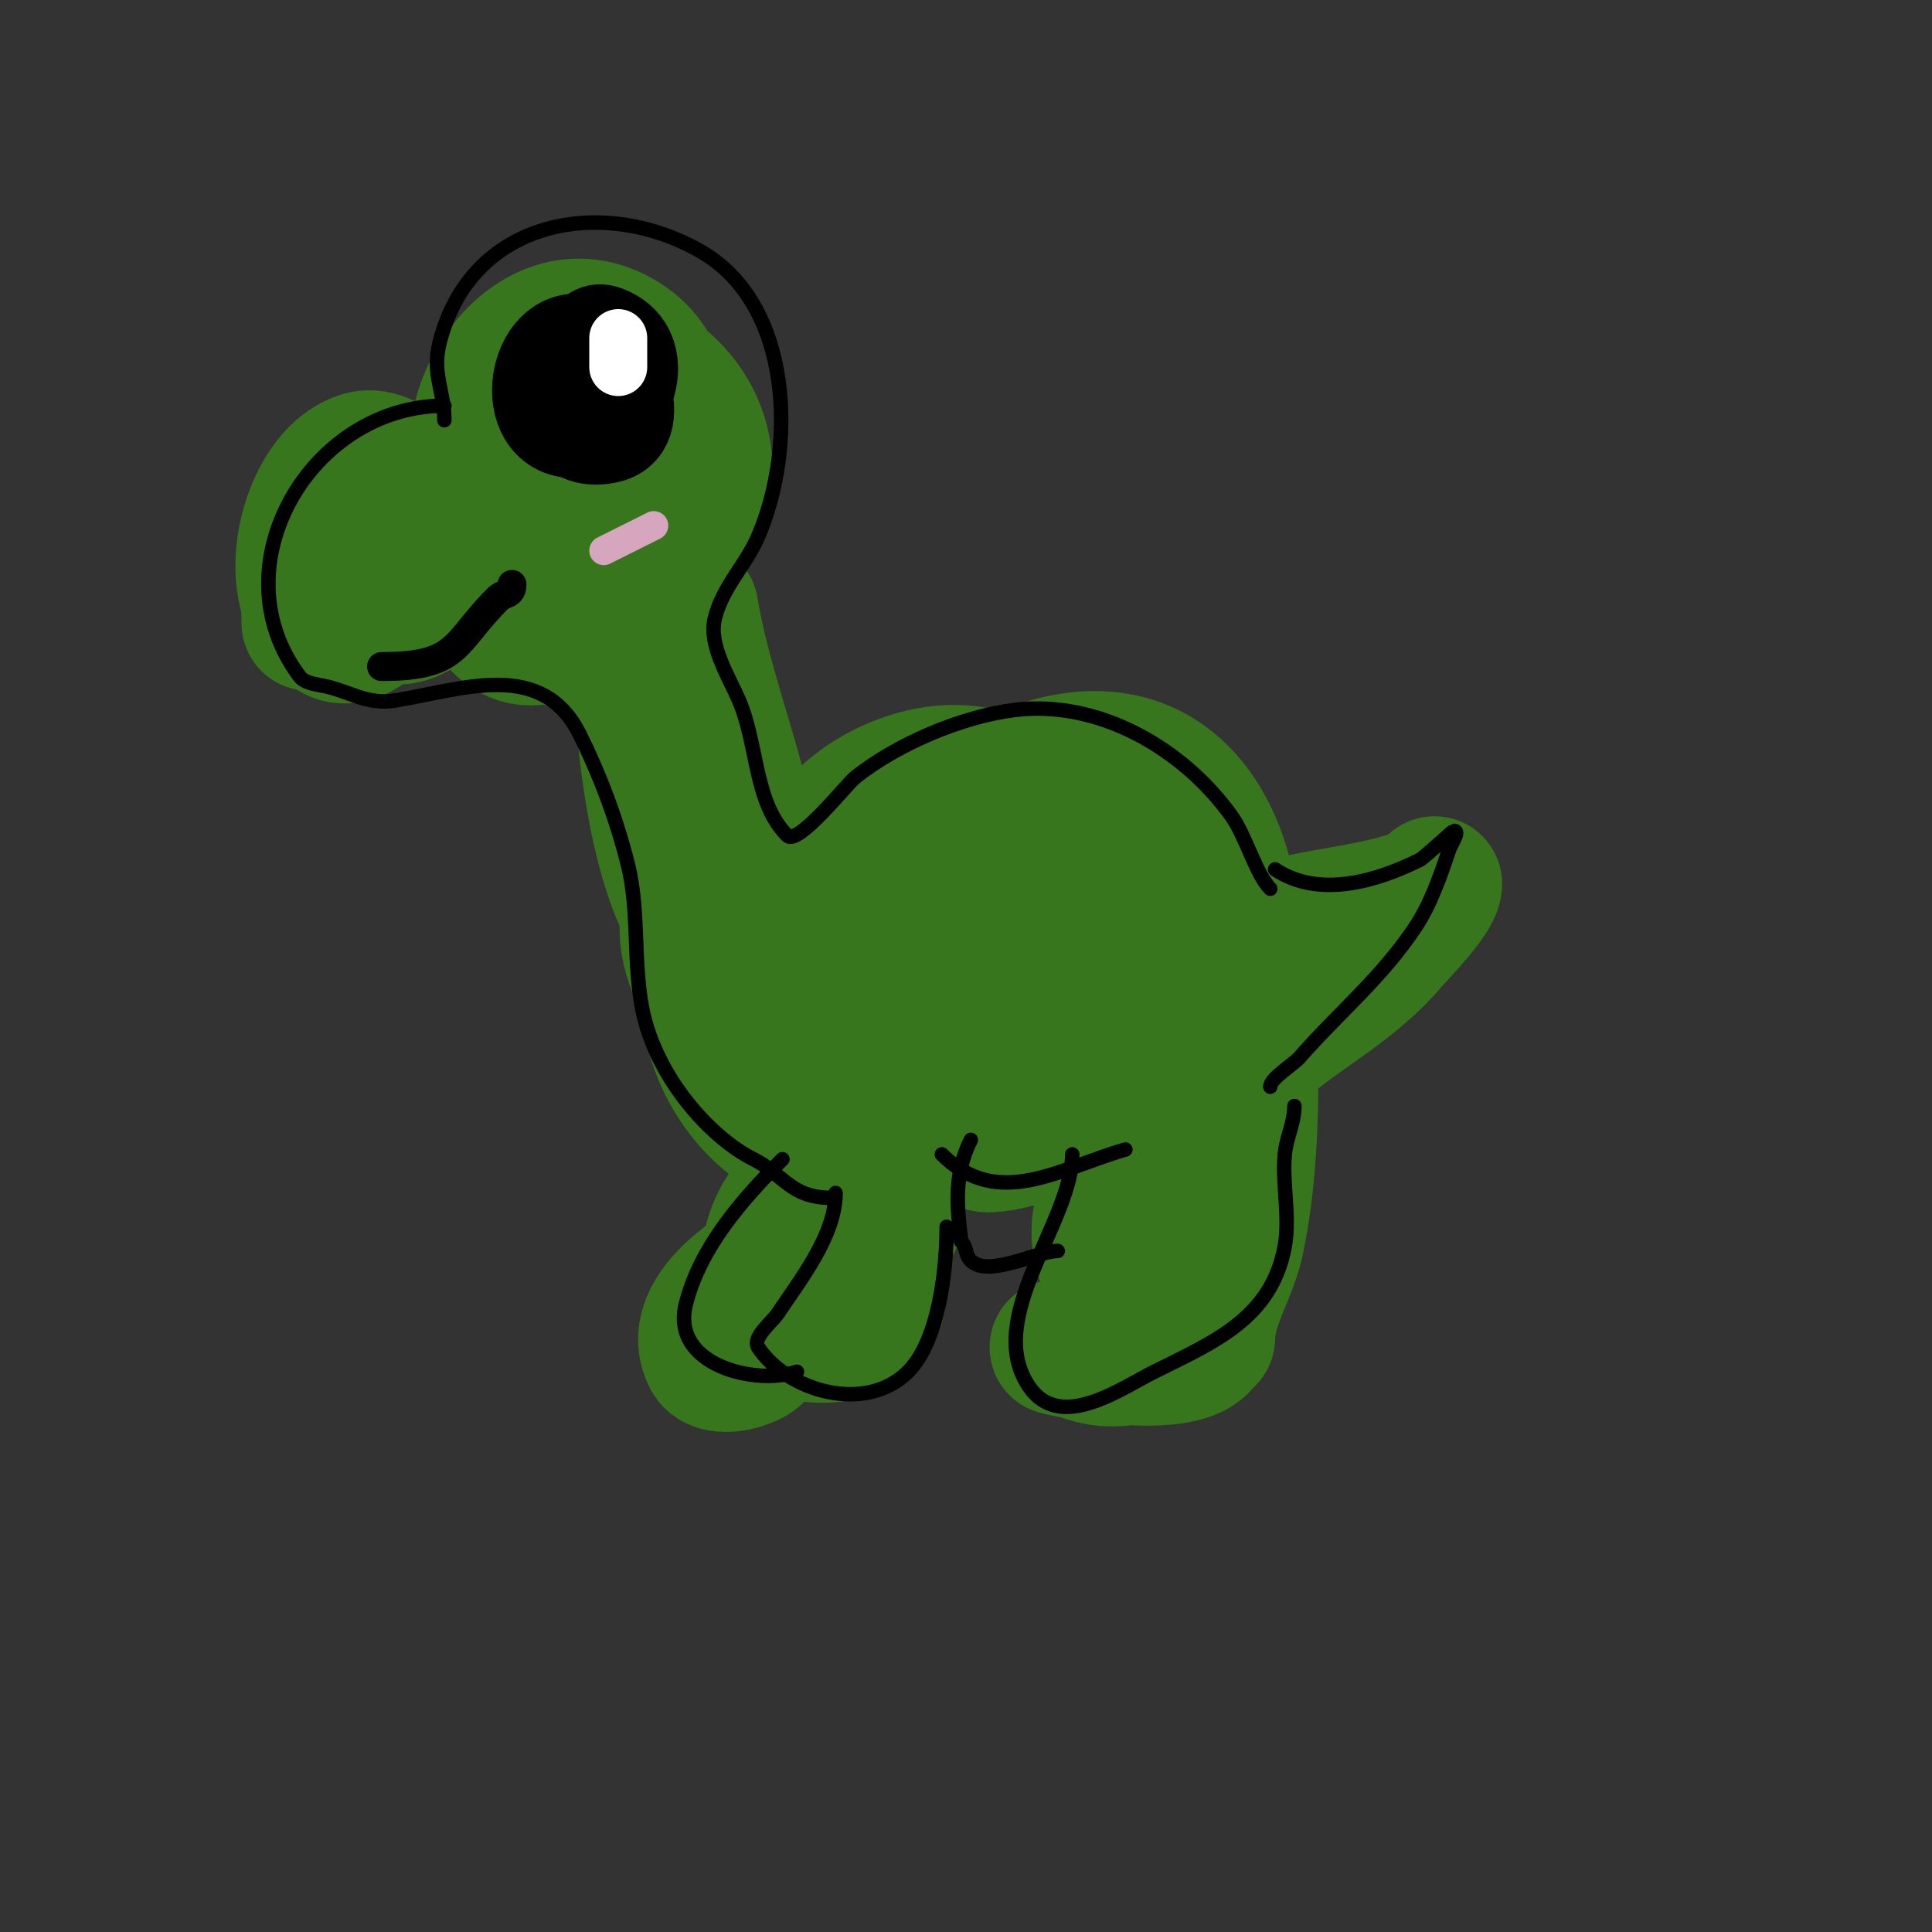 <svg viewBox='0 0 400 400' version='1.1' xmlns='http://www.w3.org/2000/svg' xmlns:xlink='http://www.w3.org/1999/xlink'><rect x="0" y="0" width="400" height="400" fill="#333333" stroke="none"/><g fill='none' stroke='#38761d' stroke-width='28' stroke-linecap='round' stroke-linejoin='round'><path d='M64,129c0,-3.644 -0.511,-8.677 0,-12c0.811,-5.271 2.57,-7.141 6,-11c1.253,-1.409 2.492,-2.869 4,-4c7.222,-5.417 12,-0.374 12,7c0,9.172 -1.557,12.557 -8,19c-1.938,1.938 -5.707,4.976 -9,3c-11.535,-6.921 -5.733,-32.648 6,-36c3.234,-0.924 6.583,1.619 9,3c7.42,4.24 13.169,9.492 10,19c-1.345,4.035 -8.47,13.318 -14,10c-12.426,-7.456 6.893,-22.777 18,-20c6.607,1.652 11.071,18 2,18c-5.334,0 -8.351,-6.782 -9,-11c-1.772,-11.521 12.895,-35.484 26,-25c11.037,8.83 -5.191,30.714 -15,16c-11.452,-17.178 8.376,-47.737 28,-34c10.864,7.605 7.638,24.408 0,33c-2.013,2.265 -5.239,7.537 -9,7c-4.285,-0.612 -6,-8.532 -6,-12c0,-12.223 11.906,-34.009 26,-16c13.452,17.188 -2.285,45.619 -24,42c-13.922,-2.32 -2.849,-32.566 10,-24c3.109,2.073 2,6.11 2,9c0,5.368 1.044,8.62 -3,13c-3.192,3.458 -10.976,9.602 -17,9c-8.668,-0.867 -12.548,-15.452 -7,-21'/><path d='M118,133c12.635,3.159 19,20.441 19,32'/><path d='M132,121c0,18.941 1.696,50.392 10,67'/><path d='M132,121c1.973,15.787 6.236,31.125 8,47c0.627,5.642 0.797,12.494 3,18c0.6,1.501 5,6.171 5,3'/><path d='M136,121c0,18.442 3.624,39.465 10,57c1.067,2.935 4.61,14 8,14'/><path d='M143,126c2.388,14.329 7.667,27.836 11,42c1.079,4.584 -0.566,19.217 5,22c0.564,0.282 3.48,1.52 4,1c1.529,-1.529 -3.109,-5.781 -2,-8c1.49,-2.979 8.197,-6.981 11,-8c9.477,-3.446 23.447,1.745 18,14c-4.503,10.131 -20.391,9.067 -22,-3c-2.519,-18.893 29.584,-34.416 43,-21c8.825,8.825 2.143,25.338 -6,32c-6.238,5.104 -15.22,6.142 -16,-4c-0.737,-9.58 8.326,-21.618 18,-23c7.29,-1.041 16.312,3.473 15,12c-2.46,15.988 -25.511,19.801 -38,16c-8.654,-2.634 -14.294,-8.147 -22,-12c-7.252,-3.626 -15.431,-7.518 -19,2c-4.221,11.257 10.749,33.301 24,28c8.708,-3.483 1.072,-42.339 -16,-21c-12.019,15.023 4.774,43.302 23,42c10.659,-0.761 17.11,-9.608 20,-19c0.525,-1.707 2.055,-13.189 -2,-14c-4.625,-0.925 -16.122,4.635 -14,11c2.267,6.801 11.88,8.181 16,2c0.21,-0.315 1.751,-5.249 1,-6c-1.453,-1.453 -1.108,2.946 -1,3c1.081,0.541 5.135,-0.865 6,0c1.274,1.274 -0.932,4.466 -2,5c-5.359,2.679 -7,-6.206 -7,-9'/><path d='M189,212c0,-27.828 60.189,-29.742 46,1c-4.082,8.843 -4.997,9.497 -12,16c-4.811,4.468 -11.451,7.532 -18,8c-6.556,0.468 -10.499,-13.997 -11,-17c-2.664,-15.981 1.762,-43.143 18,-52c22.949,-12.518 35.413,42.593 20,51c-31.181,17.008 -36.852,-48.868 -7,-51c27.012,-1.929 28.798,30.203 18,47c-2.274,3.538 -9.317,13.631 -15,13c-15.372,-1.708 -9.172,-34.806 -4,-44c1.968,-3.498 4.026,-8.432 8,-9c9.773,-1.396 18.23,5.989 19,16c1.223,15.903 -1.675,28.432 -17,35c-38.129,16.341 -51.255,-59.633 -15,-68c41.498,-9.576 46.7,58.372 19,76c-8.528,5.427 -15.729,1 -24,1'/><path d='M198,234c0,-2.821 -8.562,-3.881 -9,-4c-11.388,-3.106 -18.065,0.196 -22,12c-2.336,7.008 1.515,17 10,17c4.014,0 10.266,-5.468 8,-10c-0.843,-1.687 -3.064,2.363 -4,4c-4.133,7.233 -4.424,15.847 -8,23'/><path d='M182,267c0,13.853 -24,10.307 -24,3c0,-3.957 3.006,-7.009 5,-10'/><path d='M159,263c0,-12.206 8.686,-21 21,-21'/><path d='M161,261c-5.51,2.755 -18.365,11.271 -14,20c2.111,4.222 15.61,-2 7,-2c-1,0 -2,0 -3,0c-1.333,0 -2.667,0 -4,0'/><path d='M237,244c2.804,2.804 8.425,0.425 12,4c8.148,8.148 -2.599,24.782 -13,21c-9.496,-3.453 -12.493,-21.552 -1,-25c17.345,-5.204 22.087,15.913 12,26c-1.332,1.332 -12.892,7.216 -15,3c-3.852,-7.705 4.557,-19.222 13,-15c13.889,6.945 -8.903,31.439 -13,13c-0.362,-1.627 0,-3.333 0,-5'/><path d='M240,246c0,9.606 10.15,19.562 1,31c-3.114,3.892 -9.297,4.941 -14,4c-2.393,-0.479 -3.815,-1.272 -6,-2c-0.632,-0.211 -2.647,-0.162 -2,0c5.641,1.41 26.297,4.554 30,-1c5.035,-7.553 -9.052,-7.155 -11,-13c-2.957,-8.87 5.502,-30.249 18,-24c6.93,3.465 -9.203,18.594 -15,7c-6.941,-13.881 10.277,-41 26,-41'/><path d='M249,201c12.075,-12.075 28.277,-10.092 43,-15'/><path d='M259,219c8.697,-8.697 20.086,-13.465 29,-24c1.43,-1.69 9,-9.299 9,-12'/><path d='M259,219c0,12.497 -0.378,25.765 -3,38c-1.421,6.631 -6,13.252 -6,20'/></g>
<g fill='none' stroke='#000000' stroke-width='3' stroke-linecap='round' stroke-linejoin='round'><path d='M92,84c-27.566,0 -47.158,33.123 -30,56c1.077,1.436 3.24,1.648 5,2c5.453,1.091 8.836,4.027 15,3c14.034,-2.339 30.253,-8.494 38,7c4.084,8.167 7.602,17.409 10,27c2.389,9.556 1.048,20.238 3,30c2.803,14.017 14.023,26.511 23,31c6.102,3.051 7.676,8 16,8'/><path d='M173,247c0,8.781 -7.382,18.073 -12,25c-1.132,1.698 -5.364,4.955 -4,7c6.01,9.014 22.193,13.807 31,5c6.484,-6.484 8,-21.513 8,-30'/><path d='M162,240c-8.526,8.526 -17.102,18.406 -20,30c-3.174,12.698 14.428,16.857 23,14'/><path d='M195,239c11.627,11.627 24.378,2.892 38,-1'/><path d='M199,257c-0.932,-7.454 -1.484,-14.033 2,-21'/><path d='M199,257c1.298,1.298 0.702,2.702 2,4c3.605,3.605 13.812,-2 18,-2'/><path d='M222,239c0,13.993 -18.474,33.789 -9,48c6.391,9.587 18.92,0.54 26,-3c12.132,-6.066 24.264,-10.954 27,-26c1.107,-6.086 -0.561,-12.829 0,-19c0.322,-3.543 2,-6.514 2,-10'/><path d='M264,180c9.016,6.011 20.929,2.535 30,-2c0.81,-0.405 6.833,-6 7,-6c1.374,0 -0.565,2.696 -1,4c-1.807,5.422 -3.832,11.248 -7,16c-7.049,10.574 -15.781,17.607 -24,27c-1.217,1.391 -6,4.245 -6,6'/><path d='M92,87c0,-6.048 -2.606,-9.577 -1,-16c6.423,-25.691 33.775,-30.557 54,-19c19.261,11.006 19.857,40.667 12,59c-2.614,6.1 -7.349,10.396 -9,17c-1.38,5.521 2.954,12.225 5,17c3.967,9.255 3.112,21.112 10,28c2.187,2.187 12.336,-10.668 14,-12c8.64,-6.912 22.024,-12.628 33,-14c17.356,-2.17 34.9,7.86 45,22c2.9,4.06 5.074,12.074 8,15'/></g>
<g fill='none' stroke='#000000' stroke-width='20' stroke-linecap='round' stroke-linejoin='round'><path d='M119,86c0,-1.463 0.609,-18.797 6,-17c10.88,3.627 3.457,20 -6,20c-11.353,0 -7.997,-20.499 2,-18c5.495,1.374 13.206,16.948 5,19c-8.123,2.031 -10.902,-5.197 -8,-11'/></g>
<g fill='none' stroke='#ffffff' stroke-width='12' stroke-linecap='round' stroke-linejoin='round'><path d='M128,76c0,-2 0,-4 0,-6'/></g>
<g fill='none' stroke='#000000' stroke-width='6' stroke-linecap='round' stroke-linejoin='round'><path d='M79,138c16.17,0 14.827,-4.827 24,-14c1.403,-1.403 3,-0.699 3,-3'/></g>
<g fill='none' stroke='#d5a6bd' stroke-width='6' stroke-linecap='round' stroke-linejoin='round'><path d='M131,111c10.962,-5.481 -1.688,0.844 -6,3'/></g>
</svg>